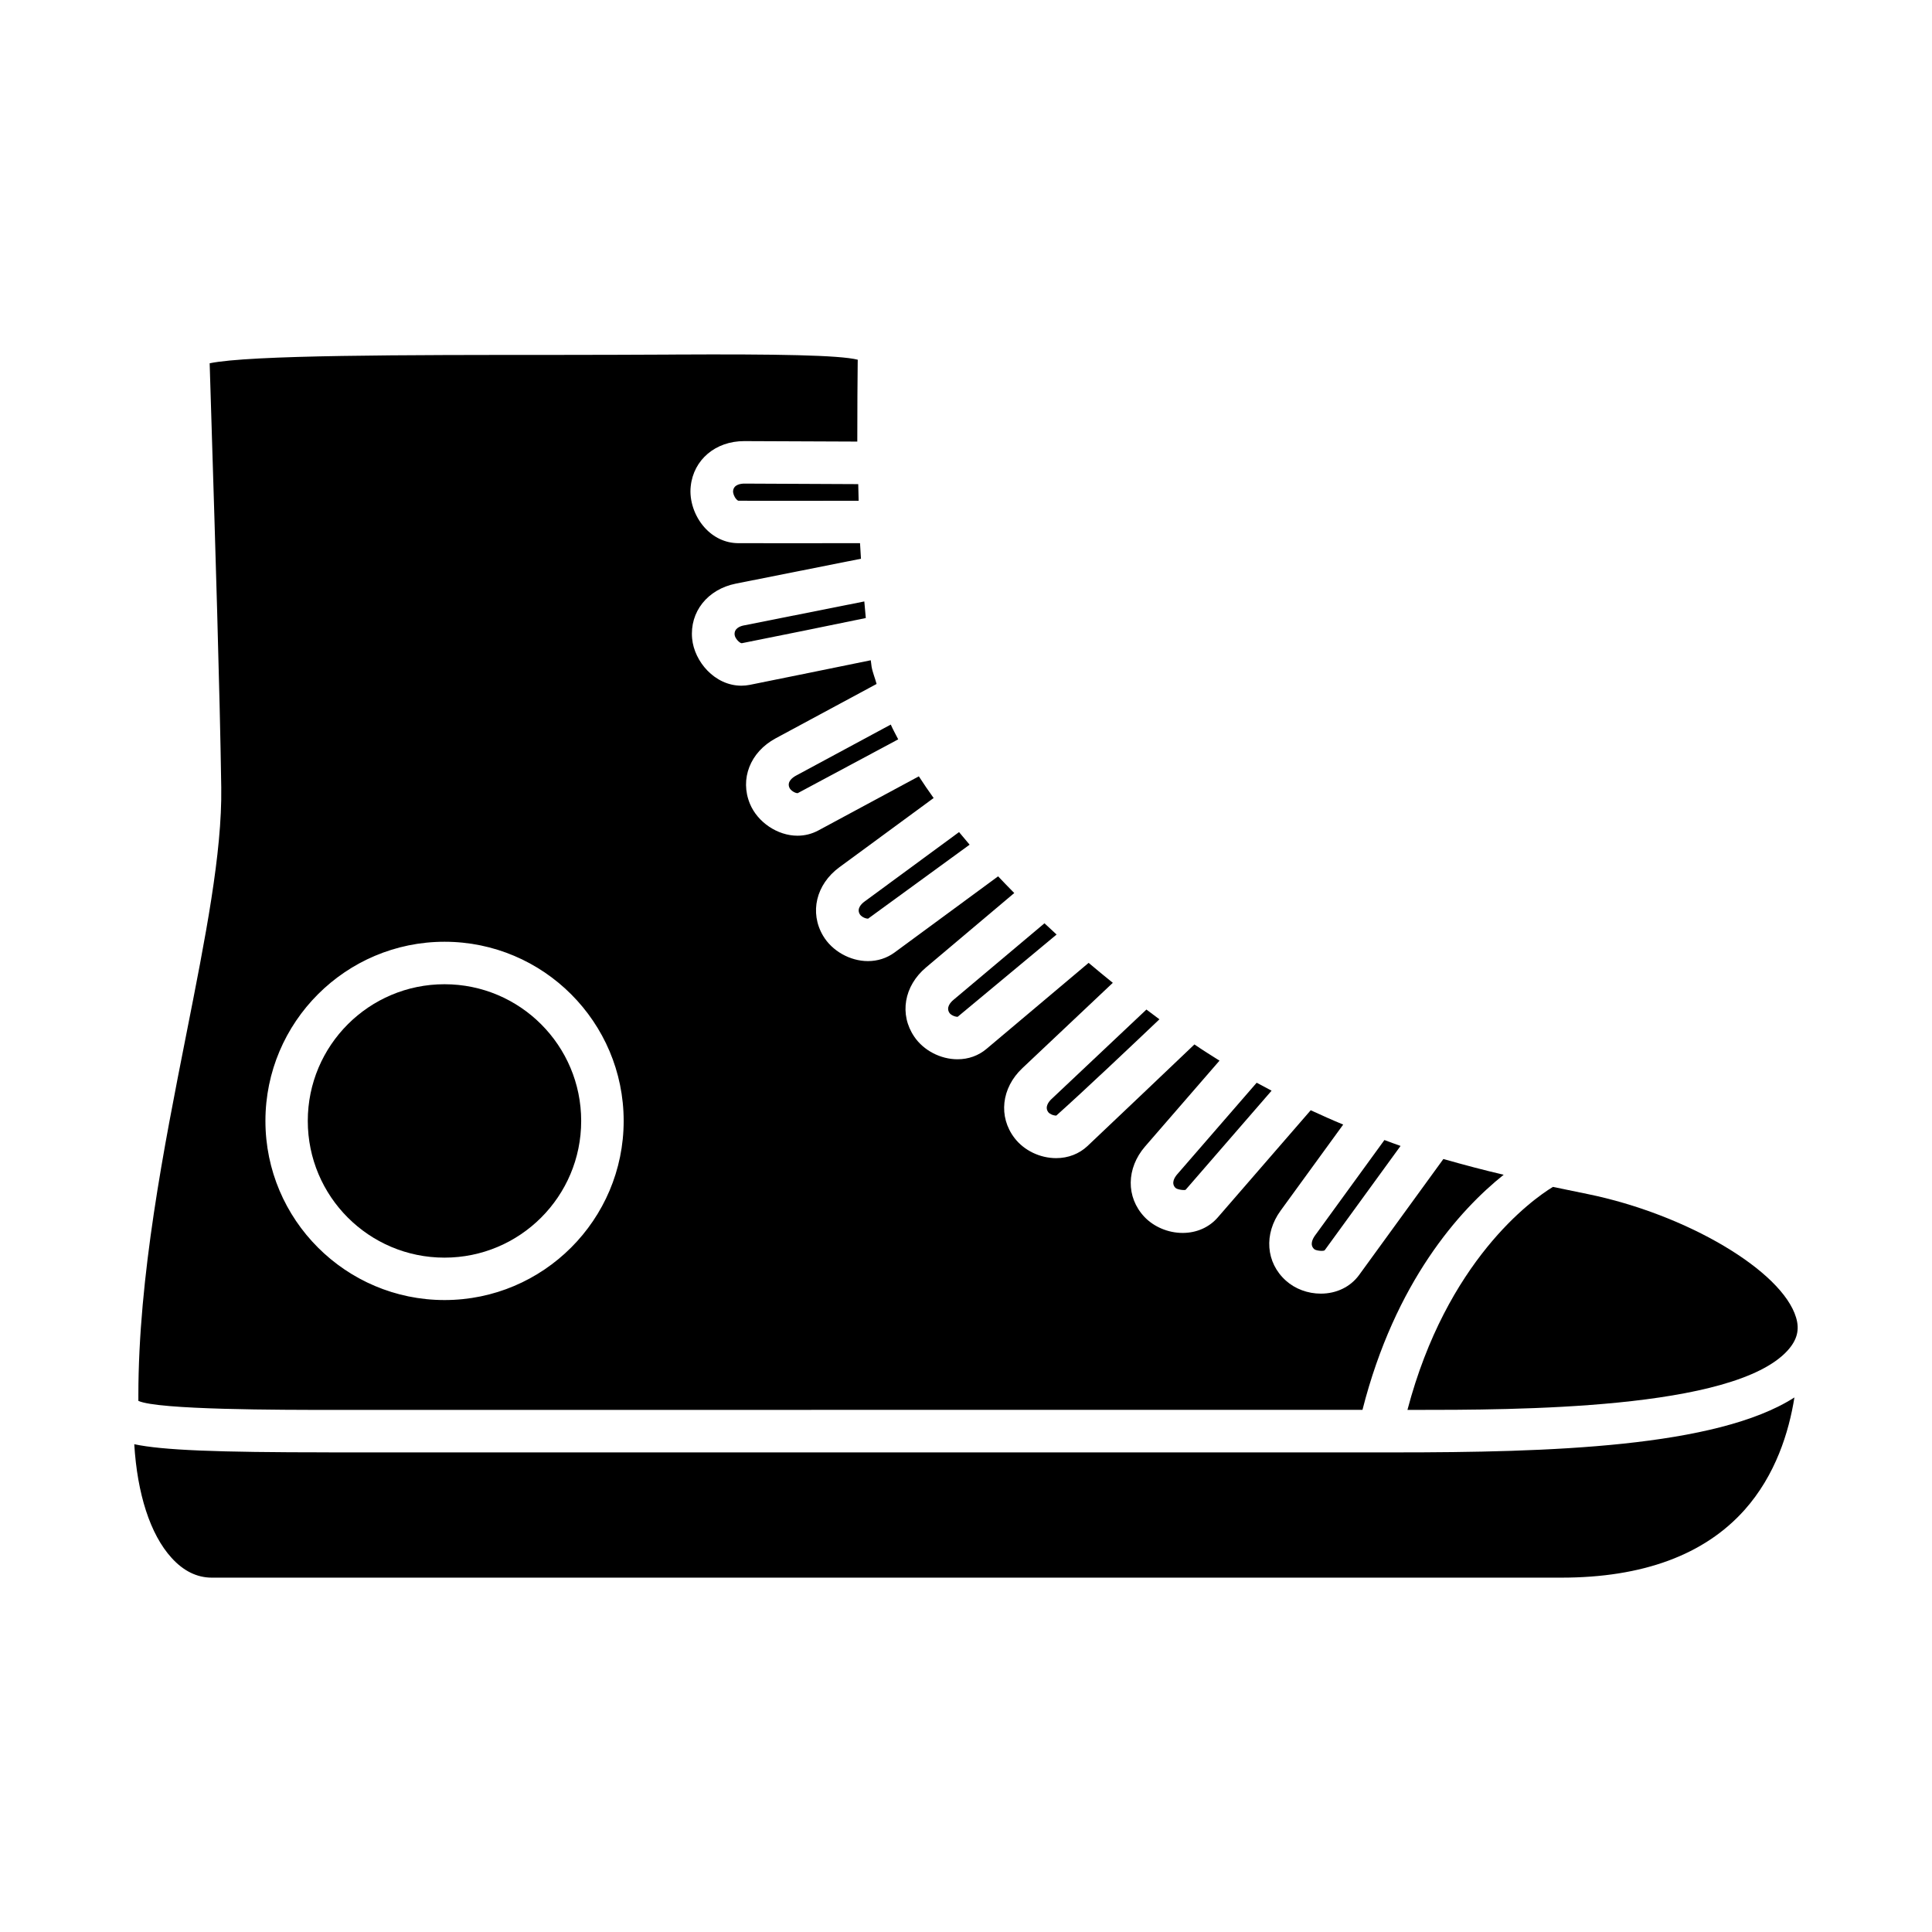 <?xml version="1.0" encoding="UTF-8"?>
<!-- Uploaded to: ICON Repo, www.svgrepo.com, Generator: ICON Repo Mixer Tools -->
<svg fill="#000000" width="800px" height="800px" version="1.1" viewBox="144 144 512 512" xmlns="http://www.w3.org/2000/svg">
 <g>
  <path d="m421.82 438.76c0.332 0.426 1.258 0.883 2.109 0.883 7.606-6.801 20.387-18.926 27.332-25.52l-3.449-2.582-25.145 23.711c-0.754 0.703-1.887 2.137-0.848 3.508z"/>
  <path d="m395.62 412.44c0.332 0.488 1.309 1.023 2.172 1.023l26.215-21.805-3.211-2.977-24.121 20.293c-0.816 0.676-2.016 2.047-1.055 3.465z"/>
  <path d="m455.48 458.77c0.473 0.52 2.551 0.738 2.738 0.52l22.766-26.246c-1.324-0.691-2.629-1.387-3.953-2.109l-21.051 24.262c-0.688 0.789-1.68 2.332-0.5 3.574z"/>
  <path d="m371.85 386.27c0.316 0.566 1.34 1.18 2.203 1.18l26.906-19.602-2.801-3.336-25.047 18.406c-0.836 0.613-2.129 1.887-1.262 3.352z"/>
  <path d="m492.29 475.04c0.504 0.441 2.551 0.613 2.785 0.27l20.09-27.629c-1.418-0.473-2.867-1.055-4.281-1.559l-18.391 25.301c-0.629 0.879-1.477 2.484-0.203 3.617z"/>
  <path d="m298.02 441.06c0 20.008-16.219 36.227-36.227 36.227s-36.227-16.219-36.227-36.227c0-20.008 16.219-36.227 36.227-36.227s36.227 16.219 36.227 36.227"/>
  <path d="m505.07 517.62c8.645-33.977 25.758-52.98 37.422-62.301-5.148-1.195-10.516-2.613-15.98-4.172l-22.355 30.766c-2.281 3.117-5.969 4.914-10.125 4.914-3.465 0-6.832-1.258-9.258-3.449-5.32-4.754-5.887-12.391-1.387-18.562l16.578-22.797c-2.852-1.164-5.731-2.473-8.613-3.793l-24.656 28.434c-2.281 2.613-5.59 4.078-9.289 4.078-3.824 0-7.621-1.605-10.141-4.266-4.894-5.211-4.801-12.863 0.188-18.641l19.727-22.75c-2.219-1.402-4.426-2.769-6.644-4.297-6.359 6.062-20.625 19.633-28.355 26.938-2.172 2.047-5.102 3.195-8.281 3.195-4.297 0-8.516-2.031-11.035-5.32-4.344-5.652-3.496-13.273 2.062-18.516l23.977-22.625c-2.141-1.746-4.266-3.465-6.406-5.289l-27.047 22.781c-2.141 1.812-4.801 2.769-7.699 2.769-4.504 0-9.004-2.348-11.461-5.984-4.016-5.887-2.738-13.43 3.102-18.344l23.395-19.727c-1.449-1.465-2.883-2.945-4.281-4.426l-27.488 20.215c-2.016 1.465-4.441 2.25-7.008 2.25-4.754 0-9.539-2.707-11.902-6.738-3.621-6.141-1.844-13.586 4.312-18.121l25-18.359c-1.371-1.922-2.691-3.824-3.922-5.746l-26.641 14.344c-1.715 0.914-3.559 1.387-5.527 1.387-5.273 0-10.562-3.559-12.594-8.453-2.723-6.582 0.062-13.699 6.785-17.336l26.781-14.422c-0.395-1.512-1.07-3.086-1.324-4.582-0.078-0.535-0.141-1.148-0.219-1.699-8.234 1.684-23.254 4.754-32.07 6.519-0.723 0.141-1.465 0.219-2.203 0.219-7.117 0-12.5-6.453-13.066-12.469-0.676-7.102 4.094-13.082 11.57-14.578l33.172-6.598c-0.078-1.387-0.172-2.754-0.25-4.125-4.832 0.016-12.234 0.016-19.348 0.016l-12.988-0.016c-3.336-0.031-6.504-1.496-8.895-4.188-2.644-2.961-4.047-7.133-3.637-10.863 0.738-7.07 6.566-11.996 14.168-11.996l29.977 0.125c-0.004-8.879 0.059-16.418 0.105-20.828l0.016-0.867c-4.801-1.227-21.395-1.512-48.602-1.371l-2.016 0.016c-8.578 0.035-18.293 0.082-29.016 0.082-40.117 0-81.508 0-92.117 2.219 0.094 3.481 0.285 9.414 0.52 16.832l0.078 2.629c0.789 25.332 2.109 67.762 2.473 92.938 0.25 17.352-4.172 39.691-9.289 65.559-5.934 30.023-12.676 64.047-12.676 95.613v1.402c5.195 2.394 37.754 2.394 51.926 2.394zm-290.73-76.562c0-26.184 21.285-47.484 47.469-47.484s47.469 21.301 47.469 47.484c0 26.168-21.285 47.469-47.469 47.469s-47.469-21.301-47.469-47.469z"/>
  <path d="m338.28 274.08c-0.062 0.551 0.234 1.512 0.836 2.188 0.316 0.348 0.504 0.426 0.551 0.426 3.856 0.031 8.895 0.031 14.012 0.031l17.871-0.016c-0.047-1.512-0.078-2.945-0.109-4.41l-30.121-0.141c-1.055 0-2.867 0.254-3.039 1.922z"/>
  <path d="m338.68 312.21c0.094 0.992 1.34 2.25 1.891 2.25 9.086-1.793 24.875-5.023 32.875-6.676-0.141-1.449-0.27-2.93-0.395-4.394l-31.789 6.328c-1.039 0.176-2.738 0.773-2.582 2.492z"/>
  <path d="m353.19 352.72c0.285 0.707 1.434 1.48 2.203 1.48l26.641-14.266-0.047-0.094c-0.645-1.273-1.371-2.551-1.922-3.824l-25.129 13.539c-0.941 0.52-2.406 1.605-1.746 3.164z"/>
  <path d="m518.14 517.64c27.664 0 85.254 0 99.566-15.711 2.551-2.816 3.258-5.527 2.266-8.785-3.715-12.391-29.031-27.363-55.262-32.715-2.93-0.598-6.016-1.227-9.164-1.891-5.621 3.402-28.148 19.617-38.559 59.102z"/>
  <path d="m231.16 528.89c-29.898 0-44.035-0.566-51.578-2.156 0.789 13.066 4.188 23.867 9.887 30.117 3.148 3.481 6.738 5.242 10.645 5.242h357.66c21.586 0 37.91-6.031 48.555-17.949 8.234-9.242 11.746-20.625 13.211-29.805-20.672 13.242-65.008 14.562-105.96 14.562l-282.42 0.004z"/>
 </g>
</svg>